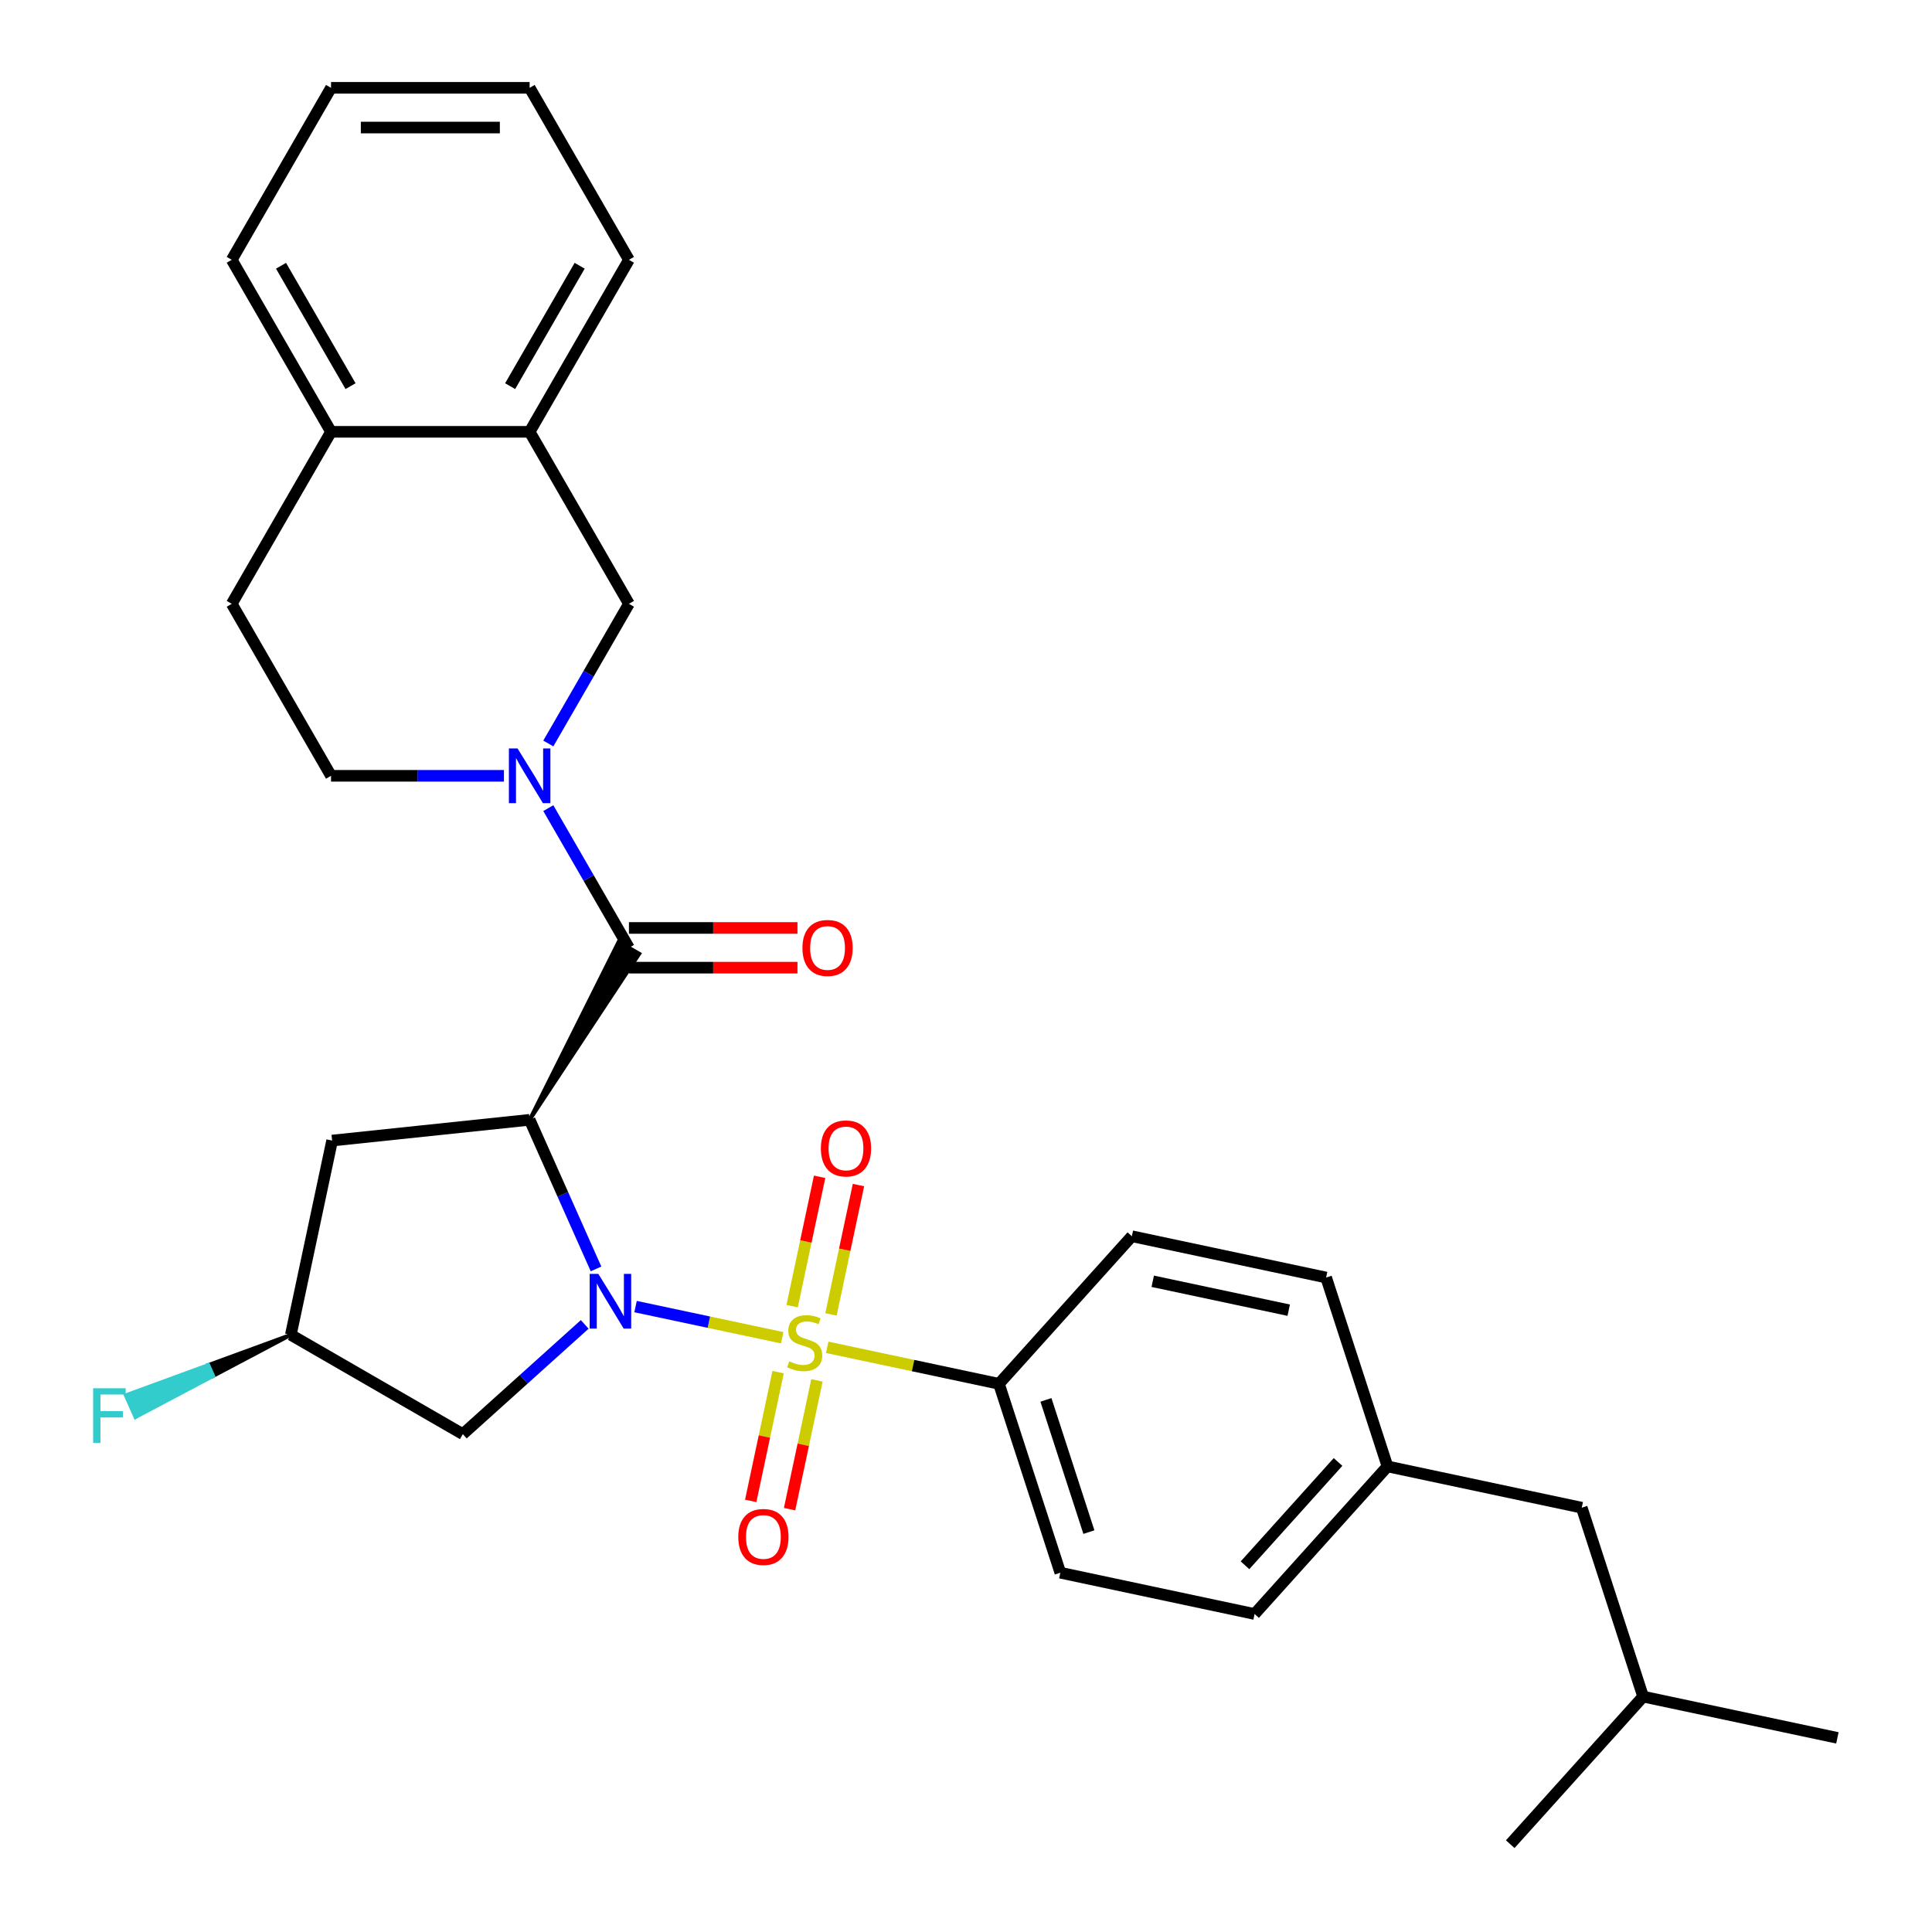 <?xml version='1.0' encoding='iso-8859-1'?>
<svg version='1.1' baseProfile='full'
              xmlns='http://www.w3.org/2000/svg'
                      xmlns:rdkit='http://www.rdkit.org/xml'
                      xmlns:xlink='http://www.w3.org/1999/xlink'
                  xml:space='preserve'
width='1000px' height='1000px' viewBox='0 0 1000 1000'>
<!-- END OF HEADER -->
<rect style='opacity:1.0;fill:#FFFFFF;stroke:none' width='1000' height='1000' x='0' y='0'> </rect>
<path class='bond-0' d='M 404.856,692.417 L 366.911,684.351' style='fill:none;fill-rule:evenodd;stroke:#CCCC00;stroke-width:6px;stroke-linecap:butt;stroke-linejoin:miter;stroke-opacity:1' />
<path class='bond-0' d='M 366.911,684.351 L 328.966,676.286' style='fill:none;fill-rule:evenodd;stroke:#0000FF;stroke-width:6px;stroke-linecap:butt;stroke-linejoin:miter;stroke-opacity:1' />
<path class='bond-6' d='M 428.156,697.369 L 472.607,706.818' style='fill:none;fill-rule:evenodd;stroke:#CCCC00;stroke-width:6px;stroke-linecap:butt;stroke-linejoin:miter;stroke-opacity:1' />
<path class='bond-6' d='M 472.607,706.818 L 517.058,716.266' style='fill:none;fill-rule:evenodd;stroke:#000000;stroke-width:6px;stroke-linecap:butt;stroke-linejoin:miter;stroke-opacity:1' />
<path class='bond-8' d='M 430.109,680.34 L 437.225,646.861' style='fill:none;fill-rule:evenodd;stroke:#CCCC00;stroke-width:6px;stroke-linecap:butt;stroke-linejoin:miter;stroke-opacity:1' />
<path class='bond-8' d='M 437.225,646.861 L 444.341,613.382' style='fill:none;fill-rule:evenodd;stroke:#FF0000;stroke-width:6px;stroke-linecap:butt;stroke-linejoin:miter;stroke-opacity:1' />
<path class='bond-8' d='M 409.998,676.066 L 417.114,642.587' style='fill:none;fill-rule:evenodd;stroke:#CCCC00;stroke-width:6px;stroke-linecap:butt;stroke-linejoin:miter;stroke-opacity:1' />
<path class='bond-8' d='M 417.114,642.587 L 424.231,609.107' style='fill:none;fill-rule:evenodd;stroke:#FF0000;stroke-width:6px;stroke-linecap:butt;stroke-linejoin:miter;stroke-opacity:1' />
<path class='bond-9' d='M 402.742,710.206 L 395.657,743.535' style='fill:none;fill-rule:evenodd;stroke:#CCCC00;stroke-width:6px;stroke-linecap:butt;stroke-linejoin:miter;stroke-opacity:1' />
<path class='bond-9' d='M 395.657,743.535 L 388.573,776.863' style='fill:none;fill-rule:evenodd;stroke:#FF0000;stroke-width:6px;stroke-linecap:butt;stroke-linejoin:miter;stroke-opacity:1' />
<path class='bond-9' d='M 422.852,714.48 L 415.768,747.809' style='fill:none;fill-rule:evenodd;stroke:#CCCC00;stroke-width:6px;stroke-linecap:butt;stroke-linejoin:miter;stroke-opacity:1' />
<path class='bond-9' d='M 415.768,747.809 L 408.683,781.138' style='fill:none;fill-rule:evenodd;stroke:#FF0000;stroke-width:6px;stroke-linecap:butt;stroke-linejoin:miter;stroke-opacity:1' />
<path class='bond-1' d='M 308.505,656.79 L 291.324,618.2' style='fill:none;fill-rule:evenodd;stroke:#0000FF;stroke-width:6px;stroke-linecap:butt;stroke-linejoin:miter;stroke-opacity:1' />
<path class='bond-1' d='M 291.324,618.2 L 274.142,579.609' style='fill:none;fill-rule:evenodd;stroke:#000000;stroke-width:6px;stroke-linecap:butt;stroke-linejoin:miter;stroke-opacity:1' />
<path class='bond-4' d='M 302.644,685.504 L 271.102,713.905' style='fill:none;fill-rule:evenodd;stroke:#0000FF;stroke-width:6px;stroke-linecap:butt;stroke-linejoin:miter;stroke-opacity:1' />
<path class='bond-4' d='M 271.102,713.905 L 239.56,742.305' style='fill:none;fill-rule:evenodd;stroke:#000000;stroke-width:6px;stroke-linecap:butt;stroke-linejoin:miter;stroke-opacity:1' />
<path class='bond-2' d='M 274.142,579.609 L 330.883,493.667 L 320.2,487.5 Z' style='fill:#000000;fill-rule:evenodd;fill-opacity:1;stroke:#000000;stroke-width:2px;stroke-linecap:butt;stroke-linejoin:miter;stroke-opacity:1;' />
<path class='bond-5' d='M 274.142,579.609 L 171.907,590.355' style='fill:none;fill-rule:evenodd;stroke:#000000;stroke-width:6px;stroke-linecap:butt;stroke-linejoin:miter;stroke-opacity:1' />
<path class='bond-3' d='M 325.541,490.584 L 304.671,454.436' style='fill:none;fill-rule:evenodd;stroke:#000000;stroke-width:6px;stroke-linecap:butt;stroke-linejoin:miter;stroke-opacity:1' />
<path class='bond-3' d='M 304.671,454.436 L 283.801,418.288' style='fill:none;fill-rule:evenodd;stroke:#0000FF;stroke-width:6px;stroke-linecap:butt;stroke-linejoin:miter;stroke-opacity:1' />
<path class='bond-12' d='M 325.541,500.863 L 369.155,500.863' style='fill:none;fill-rule:evenodd;stroke:#000000;stroke-width:6px;stroke-linecap:butt;stroke-linejoin:miter;stroke-opacity:1' />
<path class='bond-12' d='M 369.155,500.863 L 412.77,500.863' style='fill:none;fill-rule:evenodd;stroke:#FF0000;stroke-width:6px;stroke-linecap:butt;stroke-linejoin:miter;stroke-opacity:1' />
<path class='bond-12' d='M 325.541,480.304 L 369.155,480.304' style='fill:none;fill-rule:evenodd;stroke:#000000;stroke-width:6px;stroke-linecap:butt;stroke-linejoin:miter;stroke-opacity:1' />
<path class='bond-12' d='M 369.155,480.304 L 412.77,480.304' style='fill:none;fill-rule:evenodd;stroke:#FF0000;stroke-width:6px;stroke-linecap:butt;stroke-linejoin:miter;stroke-opacity:1' />
<path class='bond-7' d='M 283.801,384.828 L 304.671,348.68' style='fill:none;fill-rule:evenodd;stroke:#0000FF;stroke-width:6px;stroke-linecap:butt;stroke-linejoin:miter;stroke-opacity:1' />
<path class='bond-7' d='M 304.671,348.68 L 325.541,312.532' style='fill:none;fill-rule:evenodd;stroke:#000000;stroke-width:6px;stroke-linecap:butt;stroke-linejoin:miter;stroke-opacity:1' />
<path class='bond-11' d='M 260.832,401.558 L 216.088,401.558' style='fill:none;fill-rule:evenodd;stroke:#0000FF;stroke-width:6px;stroke-linecap:butt;stroke-linejoin:miter;stroke-opacity:1' />
<path class='bond-11' d='M 216.088,401.558 L 171.344,401.558' style='fill:none;fill-rule:evenodd;stroke:#000000;stroke-width:6px;stroke-linecap:butt;stroke-linejoin:miter;stroke-opacity:1' />
<path class='bond-13' d='M 239.56,742.305 L 150.534,690.906' style='fill:none;fill-rule:evenodd;stroke:#000000;stroke-width:6px;stroke-linecap:butt;stroke-linejoin:miter;stroke-opacity:1' />
<path class='bond-31' d='M 171.907,590.355 L 150.534,690.906' style='fill:none;fill-rule:evenodd;stroke:#000000;stroke-width:6px;stroke-linecap:butt;stroke-linejoin:miter;stroke-opacity:1' />
<path class='bond-16' d='M 517.058,716.266 L 548.824,814.033' style='fill:none;fill-rule:evenodd;stroke:#000000;stroke-width:6px;stroke-linecap:butt;stroke-linejoin:miter;stroke-opacity:1' />
<path class='bond-16' d='M 541.376,724.578 L 563.612,793.014' style='fill:none;fill-rule:evenodd;stroke:#000000;stroke-width:6px;stroke-linecap:butt;stroke-linejoin:miter;stroke-opacity:1' />
<path class='bond-17' d='M 517.058,716.266 L 585.843,639.872' style='fill:none;fill-rule:evenodd;stroke:#000000;stroke-width:6px;stroke-linecap:butt;stroke-linejoin:miter;stroke-opacity:1' />
<path class='bond-10' d='M 325.541,312.532 L 274.142,223.506' style='fill:none;fill-rule:evenodd;stroke:#000000;stroke-width:6px;stroke-linecap:butt;stroke-linejoin:miter;stroke-opacity:1' />
<path class='bond-23' d='M 274.142,223.506 L 325.541,134.48' style='fill:none;fill-rule:evenodd;stroke:#000000;stroke-width:6px;stroke-linecap:butt;stroke-linejoin:miter;stroke-opacity:1' />
<path class='bond-23' d='M 264.047,199.872 L 300.026,137.554' style='fill:none;fill-rule:evenodd;stroke:#000000;stroke-width:6px;stroke-linecap:butt;stroke-linejoin:miter;stroke-opacity:1' />
<path class='bond-32' d='M 274.142,223.506 L 171.344,223.506' style='fill:none;fill-rule:evenodd;stroke:#000000;stroke-width:6px;stroke-linecap:butt;stroke-linejoin:miter;stroke-opacity:1' />
<path class='bond-15' d='M 171.344,401.558 L 119.945,312.532' style='fill:none;fill-rule:evenodd;stroke:#000000;stroke-width:6px;stroke-linecap:butt;stroke-linejoin:miter;stroke-opacity:1' />
<path class='bond-19' d='M 150.534,690.906 L 107.82,706.548 L 110.328,712.183 Z' style='fill:#000000;fill-rule:evenodd;fill-opacity:1;stroke:#000000;stroke-width:2px;stroke-linecap:butt;stroke-linejoin:miter;stroke-opacity:1;' />
<path class='bond-19' d='M 107.82,706.548 L 70.122,733.46 L 65.105,722.19 Z' style='fill:#33CCCC;fill-rule:evenodd;fill-opacity:1;stroke:#33CCCC;stroke-width:2px;stroke-linecap:butt;stroke-linejoin:miter;stroke-opacity:1;' />
<path class='bond-19' d='M 107.82,706.548 L 110.328,712.183 L 70.122,733.46 Z' style='fill:#33CCCC;fill-rule:evenodd;fill-opacity:1;stroke:#33CCCC;stroke-width:2px;stroke-linecap:butt;stroke-linejoin:miter;stroke-opacity:1;' />
<path class='bond-14' d='M 171.344,223.506 L 119.945,312.532' style='fill:none;fill-rule:evenodd;stroke:#000000;stroke-width:6px;stroke-linecap:butt;stroke-linejoin:miter;stroke-opacity:1' />
<path class='bond-25' d='M 171.344,223.506 L 119.945,134.48' style='fill:none;fill-rule:evenodd;stroke:#000000;stroke-width:6px;stroke-linecap:butt;stroke-linejoin:miter;stroke-opacity:1' />
<path class='bond-25' d='M 181.439,199.872 L 145.46,137.554' style='fill:none;fill-rule:evenodd;stroke:#000000;stroke-width:6px;stroke-linecap:butt;stroke-linejoin:miter;stroke-opacity:1' />
<path class='bond-20' d='M 548.824,814.033 L 649.376,835.406' style='fill:none;fill-rule:evenodd;stroke:#000000;stroke-width:6px;stroke-linecap:butt;stroke-linejoin:miter;stroke-opacity:1' />
<path class='bond-21' d='M 585.843,639.872 L 686.395,661.245' style='fill:none;fill-rule:evenodd;stroke:#000000;stroke-width:6px;stroke-linecap:butt;stroke-linejoin:miter;stroke-opacity:1' />
<path class='bond-21' d='M 596.651,663.188 L 667.037,678.149' style='fill:none;fill-rule:evenodd;stroke:#000000;stroke-width:6px;stroke-linecap:butt;stroke-linejoin:miter;stroke-opacity:1' />
<path class='bond-18' d='M 718.161,759.012 L 686.395,661.245' style='fill:none;fill-rule:evenodd;stroke:#000000;stroke-width:6px;stroke-linecap:butt;stroke-linejoin:miter;stroke-opacity:1' />
<path class='bond-22' d='M 718.161,759.012 L 818.713,780.385' style='fill:none;fill-rule:evenodd;stroke:#000000;stroke-width:6px;stroke-linecap:butt;stroke-linejoin:miter;stroke-opacity:1' />
<path class='bond-30' d='M 718.161,759.012 L 649.376,835.406' style='fill:none;fill-rule:evenodd;stroke:#000000;stroke-width:6px;stroke-linecap:butt;stroke-linejoin:miter;stroke-opacity:1' />
<path class='bond-30' d='M 692.564,756.714 L 644.415,810.19' style='fill:none;fill-rule:evenodd;stroke:#000000;stroke-width:6px;stroke-linecap:butt;stroke-linejoin:miter;stroke-opacity:1' />
<path class='bond-24' d='M 818.713,780.385 L 850.479,878.152' style='fill:none;fill-rule:evenodd;stroke:#000000;stroke-width:6px;stroke-linecap:butt;stroke-linejoin:miter;stroke-opacity:1' />
<path class='bond-28' d='M 325.541,134.48 L 274.142,45.455' style='fill:none;fill-rule:evenodd;stroke:#000000;stroke-width:6px;stroke-linecap:butt;stroke-linejoin:miter;stroke-opacity:1' />
<path class='bond-26' d='M 850.479,878.152 L 951.031,899.524' style='fill:none;fill-rule:evenodd;stroke:#000000;stroke-width:6px;stroke-linecap:butt;stroke-linejoin:miter;stroke-opacity:1' />
<path class='bond-27' d='M 850.479,878.152 L 781.694,954.545' style='fill:none;fill-rule:evenodd;stroke:#000000;stroke-width:6px;stroke-linecap:butt;stroke-linejoin:miter;stroke-opacity:1' />
<path class='bond-29' d='M 119.945,134.48 L 171.344,45.455' style='fill:none;fill-rule:evenodd;stroke:#000000;stroke-width:6px;stroke-linecap:butt;stroke-linejoin:miter;stroke-opacity:1' />
<path class='bond-33' d='M 274.142,45.455 L 171.344,45.455' style='fill:none;fill-rule:evenodd;stroke:#000000;stroke-width:6px;stroke-linecap:butt;stroke-linejoin:miter;stroke-opacity:1' />
<path class='bond-33' d='M 258.723,66.014 L 186.764,66.014' style='fill:none;fill-rule:evenodd;stroke:#000000;stroke-width:6px;stroke-linecap:butt;stroke-linejoin:miter;stroke-opacity:1' />
<path  class='atom-0' d='M 408.506 704.613
Q 408.826 704.733, 410.146 705.293
Q 411.466 705.853, 412.906 706.213
Q 414.386 706.533, 415.826 706.533
Q 418.506 706.533, 420.066 705.253
Q 421.626 703.933, 421.626 701.653
Q 421.626 700.093, 420.826 699.133
Q 420.066 698.173, 418.866 697.653
Q 417.666 697.133, 415.666 696.533
Q 413.146 695.773, 411.626 695.053
Q 410.146 694.333, 409.066 692.813
Q 408.026 691.293, 408.026 688.733
Q 408.026 685.173, 410.426 682.973
Q 412.866 680.773, 417.666 680.773
Q 420.946 680.773, 424.666 682.333
L 423.746 685.413
Q 420.346 684.013, 417.786 684.013
Q 415.026 684.013, 413.506 685.173
Q 411.986 686.293, 412.026 688.253
Q 412.026 689.773, 412.786 690.693
Q 413.586 691.613, 414.706 692.133
Q 415.866 692.653, 417.786 693.253
Q 420.346 694.053, 421.866 694.853
Q 423.386 695.653, 424.466 697.293
Q 425.586 698.893, 425.586 701.653
Q 425.586 705.573, 422.946 707.693
Q 420.346 709.773, 415.986 709.773
Q 413.466 709.773, 411.546 709.213
Q 409.666 708.693, 407.426 707.773
L 408.506 704.613
' fill='#CCCC00'/>
<path  class='atom-1' d='M 309.694 659.36
L 318.974 674.36
Q 319.894 675.84, 321.374 678.52
Q 322.854 681.2, 322.934 681.36
L 322.934 659.36
L 326.694 659.36
L 326.694 687.68
L 322.814 687.68
L 312.854 671.28
Q 311.694 669.36, 310.454 667.16
Q 309.254 664.96, 308.894 664.28
L 308.894 687.68
L 305.214 687.68
L 305.214 659.36
L 309.694 659.36
' fill='#0000FF'/>
<path  class='atom-4' d='M 267.882 387.398
L 277.162 402.398
Q 278.082 403.878, 279.562 406.558
Q 281.042 409.238, 281.122 409.398
L 281.122 387.398
L 284.882 387.398
L 284.882 415.718
L 281.002 415.718
L 271.042 399.318
Q 269.882 397.398, 268.642 395.198
Q 267.442 392.998, 267.082 392.318
L 267.082 415.718
L 263.402 415.718
L 263.402 387.398
L 267.882 387.398
' fill='#0000FF'/>
<path  class='atom-9' d='M 424.879 594.421
Q 424.879 587.621, 428.239 583.821
Q 431.599 580.021, 437.879 580.021
Q 444.159 580.021, 447.519 583.821
Q 450.879 587.621, 450.879 594.421
Q 450.879 601.301, 447.479 605.221
Q 444.079 609.101, 437.879 609.101
Q 431.639 609.101, 428.239 605.221
Q 424.879 601.341, 424.879 594.421
M 437.879 605.901
Q 442.199 605.901, 444.519 603.021
Q 446.879 600.101, 446.879 594.421
Q 446.879 588.861, 444.519 586.061
Q 442.199 583.221, 437.879 583.221
Q 433.559 583.221, 431.199 586.021
Q 428.879 588.821, 428.879 594.421
Q 428.879 600.141, 431.199 603.021
Q 433.559 605.901, 437.879 605.901
' fill='#FF0000'/>
<path  class='atom-10' d='M 382.133 795.525
Q 382.133 788.725, 385.493 784.925
Q 388.853 781.125, 395.133 781.125
Q 401.413 781.125, 404.773 784.925
Q 408.133 788.725, 408.133 795.525
Q 408.133 802.405, 404.733 806.325
Q 401.333 810.205, 395.133 810.205
Q 388.893 810.205, 385.493 806.325
Q 382.133 802.445, 382.133 795.525
M 395.133 807.005
Q 399.453 807.005, 401.773 804.125
Q 404.133 801.205, 404.133 795.525
Q 404.133 789.965, 401.773 787.165
Q 399.453 784.325, 395.133 784.325
Q 390.813 784.325, 388.453 787.125
Q 386.133 789.925, 386.133 795.525
Q 386.133 801.245, 388.453 804.125
Q 390.813 807.005, 395.133 807.005
' fill='#FF0000'/>
<path  class='atom-13' d='M 415.34 490.664
Q 415.34 483.864, 418.7 480.064
Q 422.06 476.264, 428.34 476.264
Q 434.62 476.264, 437.98 480.064
Q 441.34 483.864, 441.34 490.664
Q 441.34 497.544, 437.94 501.464
Q 434.54 505.344, 428.34 505.344
Q 422.1 505.344, 418.7 501.464
Q 415.34 497.584, 415.34 490.664
M 428.34 502.144
Q 432.66 502.144, 434.98 499.264
Q 437.34 496.344, 437.34 490.664
Q 437.34 485.104, 434.98 482.304
Q 432.66 479.464, 428.34 479.464
Q 424.02 479.464, 421.66 482.264
Q 419.34 485.064, 419.34 490.664
Q 419.34 496.384, 421.66 499.264
Q 424.02 502.144, 428.34 502.144
' fill='#FF0000'/>
<path  class='atom-20' d='M 48.204 718.558
L 65.044 718.558
L 65.044 721.798
L 52.004 721.798
L 52.004 730.398
L 63.604 730.398
L 63.604 733.678
L 52.004 733.678
L 52.004 746.878
L 48.204 746.878
L 48.204 718.558
' fill='#33CCCC'/>
</svg>
